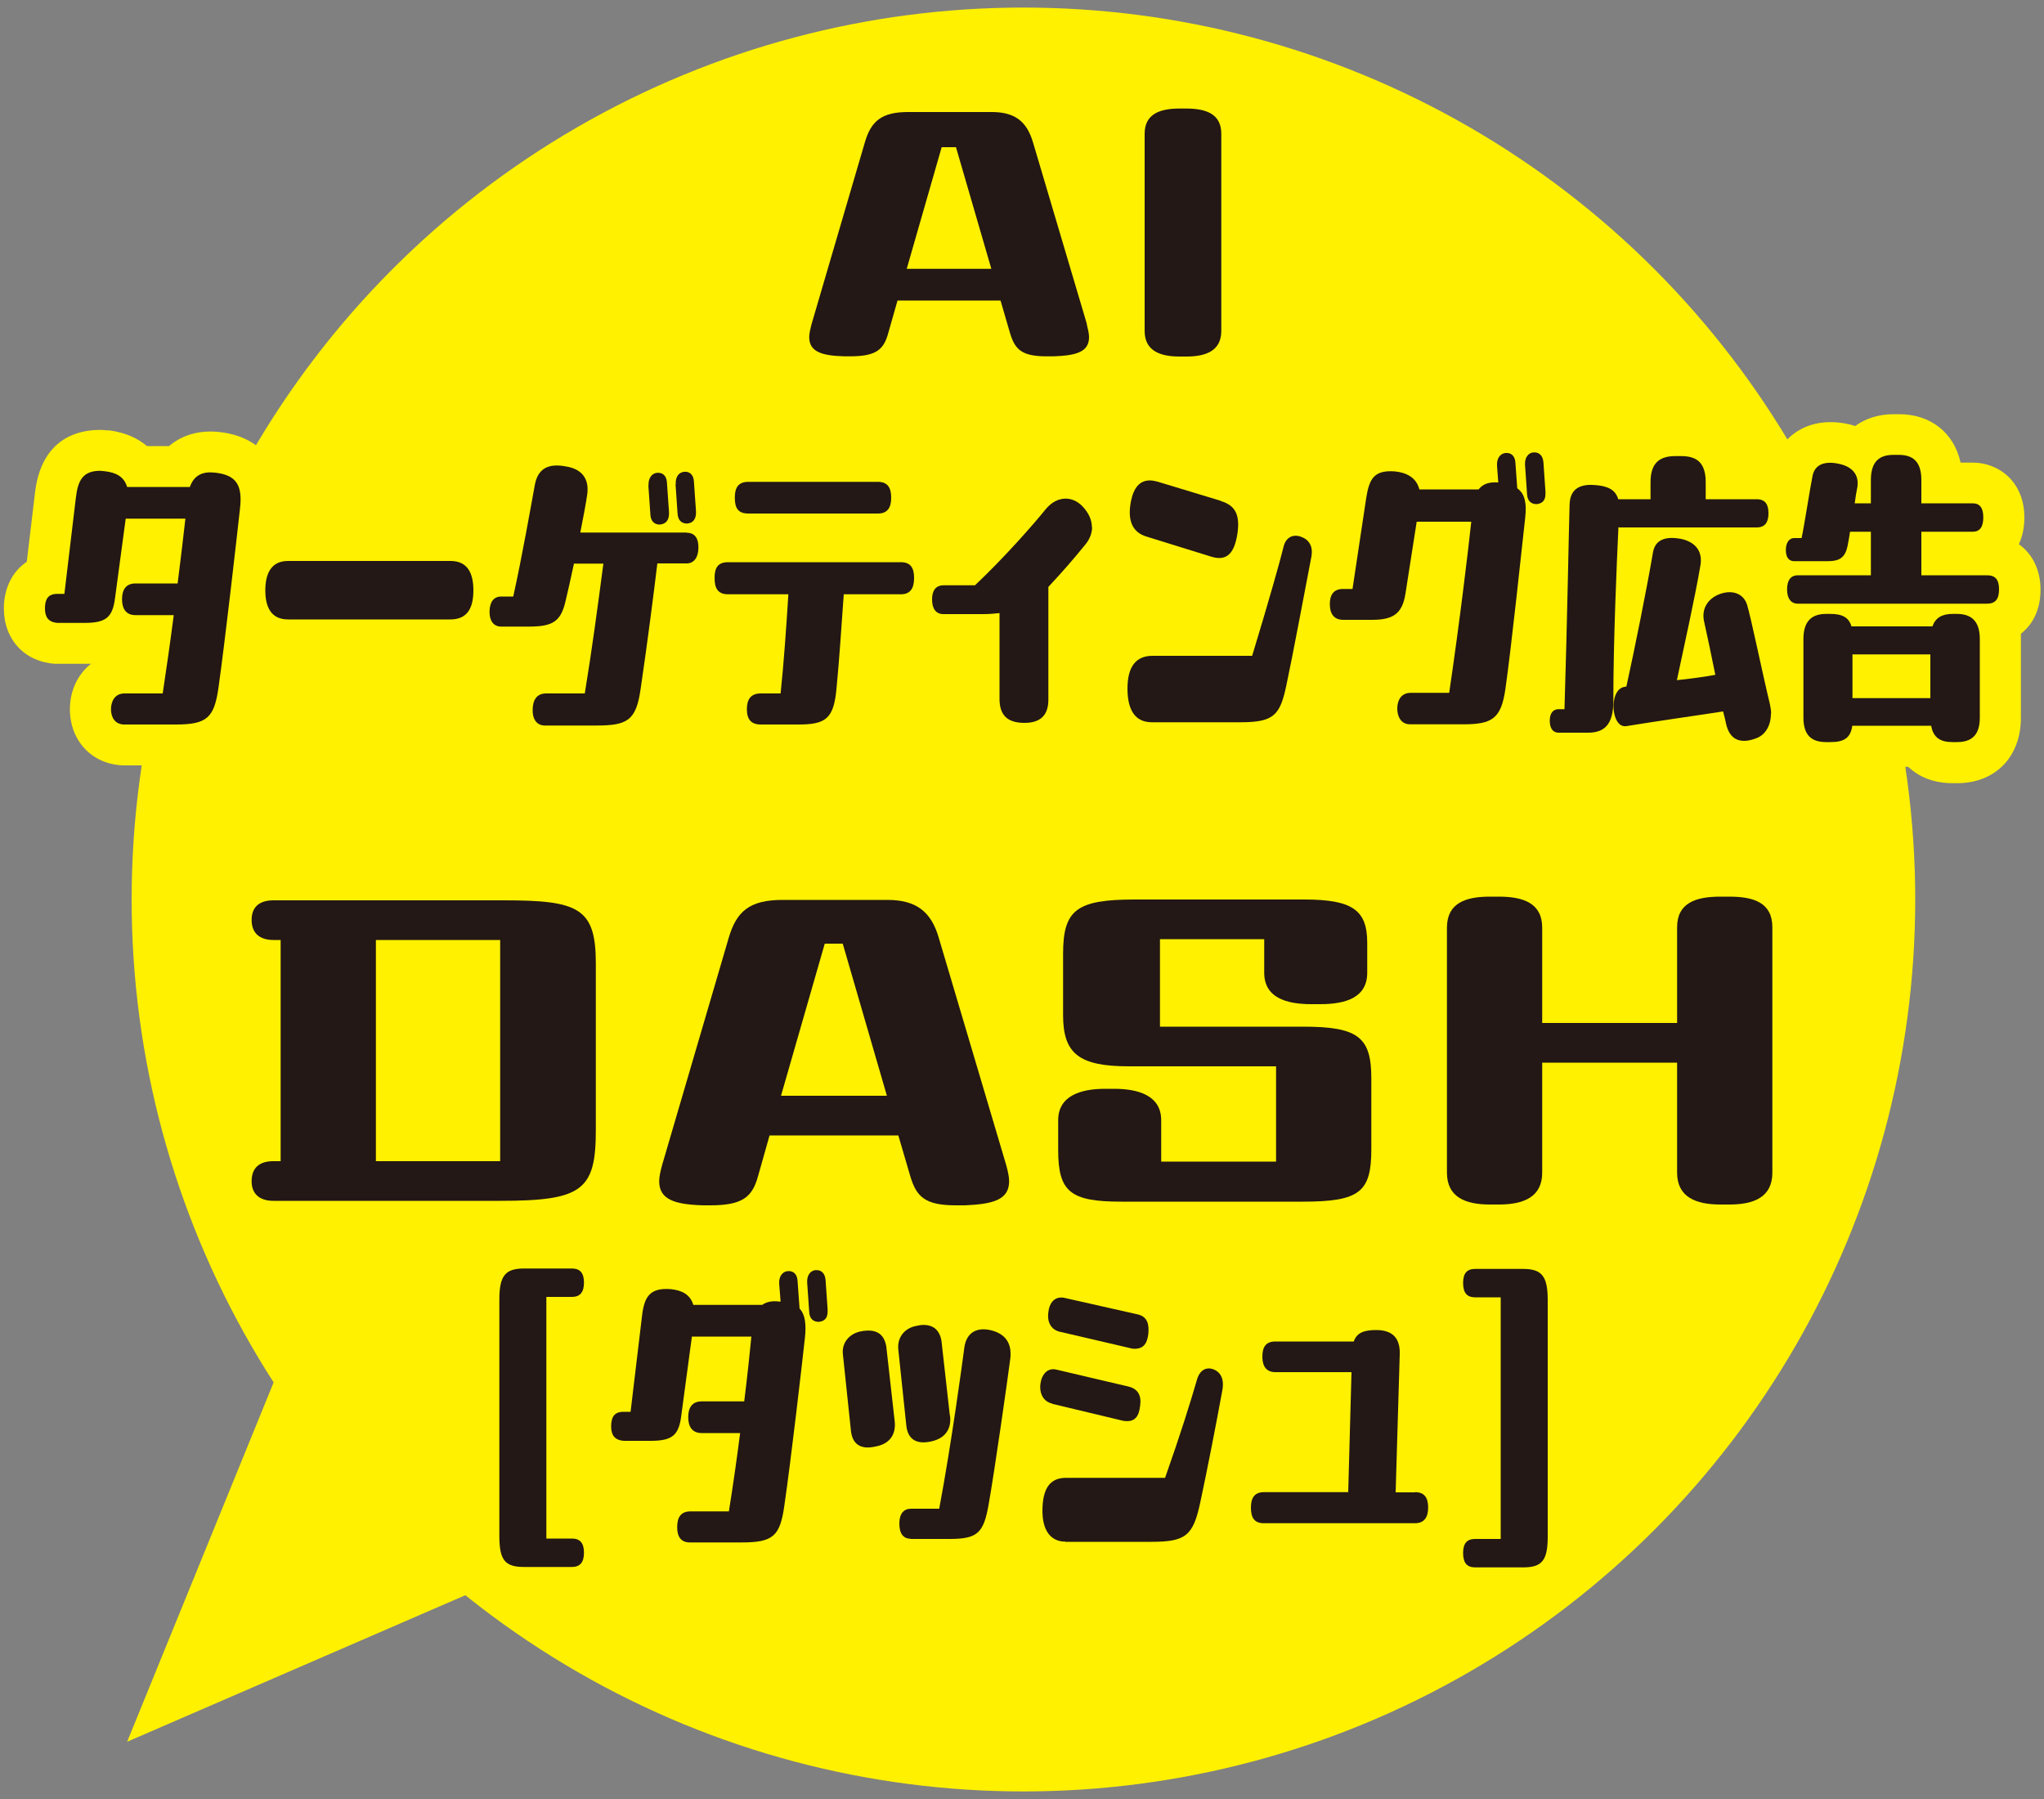 <?xml version="1.0" encoding="UTF-8"?><svg id="_レイヤー_2" xmlns="http://www.w3.org/2000/svg" viewBox="0 0 100 88"><rect x="0" y="0" width="100" height="88" fill="#808080" stroke="none"/><defs><style>.cls-1{fill:none;}.cls-2{fill:#231815;}.cls-3{fill:#fff100;}</style></defs><g id="_レイヤー_3"><circle class="cls-3" cx="50.07" cy="44" r="43.63"/><polygon class="cls-3" points="6.22 85.2 13.82 66.56 24.71 77.19 6.22 85.2"/><path class="cls-3" d="M51.2,19.44c-2.01,0-3.19-.82-3.71-2.59l-.04-.15h-2.03l-.04.13c-.72,2.61-3.03,2.61-3.8,2.61h-.27c-3.25-.09-3.73-1.88-3.73-2.94,0-.43.09-.81.18-1.14l2.62-8.95c.57-1.94,1.92-2.93,4.03-2.93h4.1c1.99,0,3.39,1.04,3.94,2.94l2.65,8.94c.09.33.18.71.18,1.14,0,1.04-.47,2.81-3.64,2.94h-.44Z"/><path class="cls-3" d="M58.05,19.44h-.35c-2.73,0-3.7-1.75-3.7-3.25V6.54c0-1.49.97-3.23,3.7-3.23h.35c2.73,0,3.7,1.74,3.7,3.23v9.65c0,1.5-.97,3.25-3.7,3.25Z"/><path class="cls-3" d="M8.59,37.44h-2.55c-1.55-.05-2.62-1.21-2.62-2.75,0-.93.4-1.72,1.03-2.22-.11,0-.22,0-.33,0h-1.43c-1.49-.1-2.5-1.19-2.5-2.7v-.11c.03-.96.45-1.73,1.12-2.18l.4-3.36c.31-2.69,2.12-3.09,3.17-3.09.1,0,.2,0,.29.02h.16c.84.11,1.44.41,1.86.77h1.08c.63-.54,1.48-.79,2.44-.69,1.91.2,3.04,1.44,3.04,3.3,0,.23-.02.49-.05.74-.13,1.18-.7,6.3-1.05,8.75-.36,2.47-1.58,3.52-4.07,3.52Z"/><path class="cls-3" d="M22.04,32.31h-7.95c-1.55,0-3.11-1.06-3.11-3.42s1.56-3.44,3.11-3.44h7.95c1.55,0,3.12,1.06,3.12,3.44s-1.57,3.42-3.12,3.42Z"/><path class="cls-3" d="M29.15,37.49h-2.5c-.71,0-1.36-.27-1.84-.76-.51-.53-.79-1.27-.77-2.09.02-.8.32-1.5.82-1.98h-.32c-.65.02-1.31-.22-1.81-.7-.52-.5-.81-1.22-.81-2.02.03-1.19.62-2.11,1.49-2.52.31-1.51.59-3.1.73-3.88l.02-.13c.29-1.61,1.46-2.62,3.05-2.62.28,0,.57.03.86.09.91.15,1.64.62,2.1,1.3.38-.55.97-.92,1.68-1.02.31-.04.61-.02.9.05.14-.04.29-.08.44-.1.67-.09,1.33.1,1.84.53.53.44.85,1.08.89,1.82l.1,1.42c.02.29,0,.57-.07.83.12.32.19.68.19,1.08,0,1.46-.95,2.6-2.25,2.76-.17,1.36-.39,2.98-.61,4.45-.45,3.07-2.27,3.49-4.16,3.49ZM34.69,24.3s.09.04.14.07c.02-.03.04-.06.06-.1-.06-.08-.13-.16-.21-.24l.02.27ZM32.52,24.06h.8c-.13-.11-.27-.21-.43-.27-.14.07-.26.17-.37.27ZM31.96,23.71v.02s0-.02,0-.02Z"/><path class="cls-3" d="M39.05,37.44h-1.83c-1.58,0-2.68-1.13-2.68-2.75,0-1.31.72-2.31,1.82-2.64.03-.31.05-.64.08-.97h-.8c-1.28,0-2.66-.88-2.66-2.8,0-1.23.57-2.02,1.33-2.43-.22-.4-.35-.9-.35-1.5,0-1.63,1.09-2.77,2.66-2.77h6.34c1.56,0,2.65,1.14,2.65,2.77,0,.54-.12,1.02-.33,1.43.89.43,1.45,1.34,1.45,2.51,0,1.92-1.37,2.8-2.65,2.8h-.93c-.07.99-.14,1.88-.22,2.73-.22,2.51-1.42,3.64-3.87,3.64Z"/><path class="cls-3" d="M50.13,37.35c-1.93,0-3.22-1.28-3.22-3.18v-2.15h-.73c-1.48,0-2.56-1.14-2.56-2.72s1.08-2.69,2.57-2.69h.72c1.12-1.11,2.19-2.34,2.7-2.97.68-.82,1.58-1.27,2.54-1.27.84,0,1.66.36,2.26.99.66.67,1.02,1.52,1.02,2.42,0,.77-.28,1.51-.8,2.15-.5.61-.87,1.04-1.34,1.56v4.73c0,1.88-1.27,3.14-3.17,3.14ZM51.54,25.39h0s0,0,0,0Z"/><path class="cls-3" d="M60.68,37.33h-4.33c-1.59,0-3.19-1.13-3.19-3.65s1.62-3.6,3.22-3.6h3.4c.08-.28.16-.55.24-.81-.38.05-.84.03-1.35-.13l-3.16-.98c-1.27-.38-2.6-1.66-2.15-4.02.41-1.96,1.76-2.64,2.89-2.64.28,0,.59.05.92.14l3.14.95c.45.14,1.57.59,2.04,1.83.62-.27,1.34-.29,2.01-.05,1.12.4,1.82,1.4,1.82,2.61,0,.14-.02.32-.04.5l-.02.1-.22,1.17c-.32,1.68-.77,4.04-1.02,5.19-.52,2.43-1.7,3.37-4.21,3.37ZM64.75,27.21s0,0,0,.01c0,0,0,0,0-.01ZM59.14,26.42s0,0,0,0l.34-1.12s0,0,0,0l-.34,1.12ZM59.85,25.32h0s0,0,0,0ZM59.51,25.22h0s.21-.71.21-.71l-.22.71ZM56.67,24.34h.01s0,0-.01,0Z"/><path class="cls-3" d="M71.58,37.43h-2.6c-.71,0-1.36-.27-1.85-.77-.52-.54-.79-1.28-.77-2.09.03-.99.49-1.8,1.21-2.26-.15.01-.3.02-.46.02h-1.39c-1.54,0-2.66-1.16-2.66-2.77,0-1.09.52-1.97,1.34-2.42l.46-3.07c.42-2.67,2.16-3.1,3.54-2.99.85.09,1.56.4,2.08.87h.87c.28-.93,1.05-1.63,2.03-1.76.32-.04.62-.02.92.05.14-.05.29-.08.45-.1l.25-.02c1.38,0,2.4.99,2.49,2.35l.1,1.67c0,.89-.41,1.65-1.07,2.09-.21,1.94-.65,5.96-.91,7.75-.45,3.05-2.4,3.44-4.05,3.44ZM69.1,31.89h.07s0-.03,0-.04c-.02.01-.05.03-.07.04ZM76.71,24.03h0s0,0,0,0ZM76.2,23.13c.06.1.11.2.16.31.03-.04.05-.08.08-.12-.07-.09-.15-.18-.24-.26v.08Z"/><path class="cls-3" d="M85.33,38.24c-.98,0-1.81-.45-2.34-1.22-.98.14-2.1.31-3.1.48-.23.03-.46.04-.69,0-.47.22-1,.32-1.51.32h-1.44c-1.18,0-2.43-.91-2.43-2.59,0-.76.29-1.43.76-1.89.08-2.76.14-5.73.18-7.42l.03-1.3c.03-1.13.54-1.82.96-2.19.64-.57,1.5-.81,2.52-.7.31.03.6.08.85.16.51-1,1.52-1.59,2.84-1.59h.27c1.54,0,2.64.8,3.04,2.11h.65c1.5,0,2.58,1.13,2.58,2.69,0,1.33-.8,2.35-1.96,2.62.36.32.65.74.81,1.23.14.45.34,1.33.65,2.73.18.84.38,1.7.52,2.31.08.38.11.66.11.94,0,1.41-.79,2.61-2,3.07-.46.17-.89.26-1.31.26Z"/><path class="cls-3" d="M95.74,38.31h-.22c-.88,0-1.63-.29-2.16-.8h-1.59c-.53.52-1.29.8-2.22.8h-.22c-1.86,0-3.11-1.29-3.11-3.2v-3.84c0-.14,0-.28.02-.41-.47-.45-.79-1.13-.79-2.02,0-.31.04-.61.13-.88-.13-.31-.19-.67-.19-1.04,0-.99.43-1.71,1.02-2.14.02-.15.05-.3.07-.45.1-.63.21-1.23.26-1.49.17-.76.6-1.38,1.22-1.76.48-.3,1.32-.6,2.53-.32.09.02.18.05.27.08.51-.37,1.15-.58,1.89-.58h.25c1.57,0,2.7.92,3.02,2.37h.6c1.25,0,2.52.92,2.52,2.69,0,.5-.1.93-.27,1.3.66.47,1.06,1.26,1.06,2.22s-.36,1.69-.96,2.16c0,.09,0,.18,0,.27v3.84c0,1.91-1.25,3.2-3.12,3.2Z"/><path class="cls-3" d="M24.47,60.74h-11.1c-1.77,0-3.06-1.24-3.06-2.96,0-1.15.54-2.07,1.42-2.57v-7.65c-.87-.51-1.42-1.43-1.42-2.56,0-1.72,1.29-2.96,3.06-2.96h11.26c2.91,0,6.52,0,6.52,5.08v8.16c0,4.62-2.25,5.46-6.68,5.46ZM15.73,56.74h.66v-10.7h-.66v10.7ZM26.47,46.1v10.55c.31-.04.48-.08.59-.12.04-.14.09-.48.09-1.26v-8.16c0-.51-.04-.78-.07-.91-.12-.04-.31-.07-.61-.1ZM20.39,54.8h2.08v-6.82h-2.08v6.82Z"/><path class="cls-3" d="M46.77,60.96c-2.29,0-3.57-.89-4.16-2.88l-.16-.54h-3.29l-.15.52c-.71,2.59-2.78,2.9-4.27,2.9h-.34c-3.45-.1-4.16-1.78-4.16-3.18,0-.48.11-.92.21-1.3l3.27-11.17c.65-2.22,2.14-3.3,4.56-3.3h5.12c2.28,0,3.82,1.14,4.44,3.31l3.31,11.16c.1.38.21.82.21,1.29,0,1.99-1.37,3.06-4.07,3.18h-.53ZM37.69,46.08s-.05.13-.12.36l-3.08,10.52h.26c.19,0,.33,0,.43-.02l.38-1.34h0l2.76-9.58h-.02c-.37,0-.54.04-.6.06ZM46.45,56.95c.08,0,.19.01.32.01h.36l-3.12-10.51c-.08-.27-.15-.37-.16-.39-.02,0-.13-.04-.44-.04h-.14l2.78,9.58h0l.4,1.35Z"/><path class="cls-3" d="M63.75,60.78h-8.9c-2.51,0-5.08-.54-5.08-4.52v-1.46c0-.82.28-1.71.97-2.39-.44-.65-.73-1.53-.73-2.75v-3c0-4.1,2.65-4.66,5.52-4.66h8.28c1.26,0,5.08,0,5.08,4.12v1.46c0,.31-.06,1.26-.7,2.1.54.67.9,1.64.9,3.06v3.48c0,4.21-2.76,4.56-5.34,4.56ZM53.79,56.72c.19.03.5.05,1.02.06v-1.51c-.08,0-.18-.01-.3-.01h-.44c-.12,0-.22,0-.3.01v.99c0,.21,0,.36.02.46ZM64.43,52.23v4.53c.3-.01.51-.04.64-.06.01-.11.02-.27.02-.49v-3.48c0-.2,0-.34-.02-.44-.13-.02-.33-.05-.64-.07ZM58.81,54.82h1.62v-.66h-1.68c.04.21.06.43.06.64v.02ZM54.03,50.06c.12.03.34.07.72.09v-4.13c-.36.02-.58.05-.71.08-.01.12-.03.3-.03.57v3c0,.19.01.32.02.4ZM58.75,48.22h1.16c-.02-.09-.03-.19-.04-.28h-1.12v.28ZM63.85,47.11c.08,0,.18.01.3.01h.44c.12,0,.22,0,.3-.01v-.99s0-.04,0-.05c-.19-.03-.51-.06-1.04-.07v1.11Z"/><path class="cls-3" d="M84.61,60.92h-.44c-3.04,0-4.12-1.84-4.12-3.56v-3.38h-2.6v3.38c0,1.72-1.08,3.56-4.12,3.56h-.44c-3.02,0-4.1-1.84-4.1-3.56v-11.98c0-1.7,1.08-3.52,4.1-3.52h.44c3.04,0,4.12,1.82,4.12,3.52v2.66h2.6v-2.68c0-.82.3-3.5,4.12-3.5h.44c3.8,0,4.1,2.68,4.1,3.5v12c0,1.72-1.08,3.56-4.1,3.56ZM84.05,56.92s.08,0,.12,0h.44s.07,0,.1,0v-11.06s-.06,0-.1,0h-.44s-.08,0-.12,0v11.06ZM72.79,56.92s.06,0,.1,0h.44s.08,0,.12,0v-11.06s-.08,0-.12,0h-.44s-.07,0-.1,0v11.06Z"/><path class="cls-3" d="M27.98,78.66h-2.34c-1.2,0-3.21-.46-3.21-3.52v-11.56c0-3.06,2.01-3.52,3.21-3.52h2.34c1.5,0,2.59,1.13,2.59,2.69,0,1.32-.73,2.31-1.85,2.61v8.01c1.1.31,1.85,1.3,1.85,2.59,0,1.59-1.07,2.7-2.59,2.7Z"/><path class="cls-3" d="M36.29,77.44h-2.55c-1.52,0-2.62-1.16-2.62-2.75,0-.95.37-1.73.99-2.22-.09,0-.19,0-.29,0h-1.43c-1.49-.1-2.5-1.19-2.5-2.7v-.11c.03-.96.45-1.73,1.12-2.18l.4-3.36c.36-2.99,2.6-3.14,3.55-3.07.88.1,1.49.4,1.92.76h1.39c.31-.87,1.05-1.51,1.99-1.63.32-.04.63-.02.92.05.15-.05.3-.08.45-.1l.25-.02c1.38,0,2.4.99,2.49,2.35l.1,1.67c0,.95-.46,1.74-1.21,2.17-.2,1.76-.63,5.49-.94,7.63-.36,2.48-1.54,3.49-4.05,3.49ZM41.59,64.02h0s0,0,0,0ZM41.1,63.43s.04.09.06.13c.06-.08.12-.16.17-.24-.07-.1-.16-.19-.25-.27l.03.38Z"/><path class="cls-3" d="M46.43,77.27h-1.87c-.7,0-1.34-.26-1.81-.74-.36-.36-.77-1.02-.75-2.08.02-.63.21-1.18.52-1.62-.75.02-1.35-.26-1.72-.52-.66-.47-1.06-1.22-1.15-2.11l-.4-3.83c0-.08-.01-.15-.01-.23,0-1.49,1.05-2.71,2.56-2.98.69-.13,1.25-.05,1.69.1.29-.16.62-.28.97-.35.21-.05.47-.08.74-.08.63,0,1.19.17,1.65.48.65-.31,1.41-.36,2.19-.16,1.49.4,2.42,1.57,2.42,3.07,0,.14,0,.32-.03.5-.12.88-.77,5.51-1.08,7.21-.41,2.37-1.54,3.35-3.91,3.35ZM41.79,69.73h0s0,0,0,0Z"/><path class="cls-3" d="M56.31,77.41h-4.19c-.83,0-1.6-.31-2.16-.88-.45-.45-.98-1.28-.96-2.68.02-1.85.86-2.86,1.85-3.29-1.18-.35-1.97-1.42-1.97-2.72l.03-.38c.08-.65.33-1.22.74-1.66-.31-.54-.44-1.19-.34-1.89.15-1.41,1.22-2.44,2.61-2.44.11,0,.35,0,.64.07l3.52.79c1.01.22,2.14,1.08,2.11,2.79.58-.24,1.23-.25,1.84-.03,1.12.41,1.8,1.41,1.8,2.62,0,.17-.02.33-.04.5l-.02.1c-.28,1.51-.74,3.92-1.1,5.6-.54,2.55-1.73,3.5-4.36,3.5ZM54.73,69.76s0,0,.01,0h-.01ZM51.24,68.94s.01,0,.02,0h-.02ZM48.9,67.54s0,.01,0,.02v-.02Z"/><path class="cls-3" d="M69.23,76.51h-7.4c-1.27,0-2.63-.87-2.63-2.77,0-1.62,1.08-2.75,2.64-2.75h2.17l.05-1.87h-1.66c-1.53,0-2.64-1.16-2.64-2.75s1.08-2.75,2.64-2.75h2.93c.46-.32,1.1-.56,2-.56,1.19,0,1.92.49,2.32.9.4.41.87,1.16.84,2.36l-.15,4.9c.94.4,1.54,1.33,1.54,2.54,0,1.6-1.11,2.77-2.64,2.77Z"/><path class="cls-3" d="M74.51,78.66h-2.34c-1.53,0-2.59-1.11-2.59-2.7,0-1.29.74-2.28,1.85-2.59v-8.01c-1.12-.3-1.85-1.29-1.85-2.61,0-1.56,1.09-2.69,2.59-2.69h2.34c1.2,0,3.21.46,3.21,3.52v11.56c0,3.06-2.01,3.52-3.21,3.52Z"/><path class="cls-2" d="M53.17,15.87c.06.24.11.45.11.62,0,.72-.61.9-1.73.94h-.35c-1.22,0-1.55-.34-1.79-1.15l-.46-1.58h-5.04l-.45,1.58c-.22.82-.59,1.15-1.87,1.15h-.27c-1.12-.03-1.73-.22-1.73-.94,0-.18.05-.38.11-.62l2.61-8.9c.3-1.04.82-1.49,2.11-1.49h4.1c1.1,0,1.71.43,2.02,1.49l2.64,8.9ZM44.35,13.15h4.15l-1.73-5.95h-.7l-1.71,5.95Z"/><path class="cls-2" d="M56,6.54c0-.96.74-1.23,1.7-1.23h.35c.96,0,1.7.27,1.7,1.23v9.65c0,.96-.74,1.25-1.7,1.25h-.35c-.96,0-1.7-.29-1.7-1.25V6.54Z"/><path class="cls-2" d="M11.77,24.43c0,.14-.01.3-.03.46-.16,1.44-.72,6.4-1.05,8.74-.21,1.47-.55,1.81-2.09,1.81h-2.55c-.45-.02-.62-.38-.62-.75s.18-.77.66-.77h1.87c.18-1.18.37-2.51.54-3.83h-1.87c-.47,0-.66-.32-.66-.78s.19-.77.66-.77h2.06c.16-1.25.29-2.37.38-3.17h-2.92l-.52,3.87c-.12.96-.44,1.23-1.5,1.23h-1.3c-.49-.03-.63-.32-.63-.7v-.05c.01-.38.13-.67.6-.67h.35l.56-4.69c.1-.86.34-1.33,1.19-1.33.08,0,.15.02.22.02.56.06.95.27,1.1.77h3.07c.2-.58.63-.77,1.23-.7.9.1,1.25.48,1.25,1.31Z"/><path class="cls-2" d="M22.04,27.44c.83,0,1.12.59,1.12,1.44s-.29,1.42-1.12,1.42h-7.95c-.83,0-1.11-.61-1.11-1.42s.28-1.44,1.11-1.44h7.95Z"/><path class="cls-2" d="M33.59,26.06c.4,0,.58.26.58.72,0,.43-.18.78-.58.78h-1.43c-.18,1.49-.5,3.99-.82,6.15-.22,1.54-.65,1.78-2.18,1.78h-2.5c-.44,0-.62-.37-.6-.8.01-.45.2-.77.66-.77h1.89c.35-2.13.63-4.23.91-6.35h-1.44c-.16.74-.3,1.38-.39,1.74-.23,1.07-.6,1.34-1.81,1.34h-1.31c-.44.02-.62-.3-.62-.72v-.03c.01-.42.18-.72.57-.72h.59c.43-1.94.88-4.5,1.05-5.43.13-.75.55-.98,1.09-.98.15,0,.3.02.46.05.77.13,1.12.61,1.02,1.36-.06.42-.19,1.12-.34,1.87h5.21ZM31.73,23.74c-.02-.35.16-.58.4-.61.26-.03.48.11.5.48l.1,1.44c.02.37-.13.58-.45.61-.24,0-.44-.14-.46-.48l-.1-1.44ZM33.06,23.69c-.02-.37.15-.58.4-.61.25-.03.47.11.49.48l.1,1.44c.02.38-.13.58-.43.61-.26,0-.45-.14-.47-.48l-.1-1.44Z"/><path class="cls-2" d="M44.07,27.5c.49,0,.65.29.65.77s-.16.8-.65.8h-2.79c-.13,1.79-.22,3.22-.35,4.55-.13,1.54-.52,1.82-1.88,1.82h-1.83c-.48,0-.68-.26-.68-.75s.2-.77.68-.77h.97c.15-1.42.28-3.25.38-4.85h-2.95c-.52,0-.66-.32-.66-.8s.15-.77.66-.77h8.43ZM36.61,25.12c-.52,0-.66-.29-.66-.78,0-.46.15-.77.66-.77h6.34c.48,0,.65.29.65.77s-.17.78-.65.78h-6.34Z"/><path class="cls-2" d="M53.43,25.78c0,.3-.12.61-.35.88-.63.77-1.03,1.23-1.79,2.05v5.51c0,.78-.4,1.14-1.17,1.14-.84,0-1.22-.38-1.22-1.18v-4.19c-.26.03-.53.05-.82.05h-1.92c-.4,0-.56-.3-.56-.72s.17-.69.57-.69h1.53c1.44-1.36,2.87-2.99,3.45-3.71.3-.37.65-.53.99-.53.3,0,.59.14.81.37.31.32.47.67.47,1.04Z"/><path class="cls-2" d="M62.93,33.54c-.31,1.46-.62,1.79-2.25,1.79h-4.33c-.81,0-1.19-.59-1.19-1.65s.41-1.6,1.22-1.6h4.88c.78-2.56,1.41-4.79,1.53-5.31.11-.5.48-.66.87-.51.31.11.52.35.52.74,0,.06-.01.14-.02.22-.28,1.46-.92,4.87-1.23,6.32ZM59.73,24.51c.74.22.95.72.8,1.65-.15.88-.49,1.31-1.27,1.07l-3.16-.98c-.75-.22-.94-.86-.77-1.73.13-.64.41-1.02.93-1.02.11,0,.26.03.37.06l3.1.94Z"/><path class="cls-2" d="M74.25,23.9c.34.26.45.69.37,1.41-.16,1.44-.68,6.37-.97,8.39-.21,1.46-.65,1.73-2.07,1.73h-2.6c-.46,0-.63-.42-.62-.8.01-.38.19-.74.66-.74h1.88c.52-3.52.93-6.98,1.08-8.37h-2.67l-.55,3.52c-.16,1.01-.63,1.28-1.65,1.28h-1.39c-.5,0-.66-.35-.66-.77s.16-.74.64-.74h.47l.67-4.45c.15-.93.37-1.38,1.41-1.3.59.06,1.05.32,1.19.88h2.9c.22-.29.55-.37.96-.34l-.06-.83c-.02-.35.16-.58.4-.61.26-.03.48.11.5.48l.09,1.25ZM75.61,24.05v.1c0,.34-.16.48-.43.51-.26,0-.45-.14-.47-.48l-.1-1.44c-.02-.35.15-.58.4-.61h.07c.21,0,.4.14.43.48l.1,1.44Z"/><path class="cls-2" d="M79.18,25.78c-.08,1.71-.25,5.51-.25,8.52,0,1.18-.47,1.54-1.24,1.54h-1.44c-.25,0-.43-.18-.43-.59,0-.38.18-.56.43-.56h.29c.13-4.07.22-9.17.25-10,.02-.88.64-1.02,1.29-.96.56.05.95.21,1.09.69h1.58v-.83c0-1.02.52-1.28,1.22-1.28h.27c.71,0,1.21.26,1.21,1.28v.83h2.49c.43,0,.58.26.58.69s-.16.69-.58.69h-6.74ZM86.64,34.91c0,.59-.28,1.04-.71,1.2-.21.08-.41.13-.6.13-.41,0-.74-.22-.88-.82-.04-.19-.09-.4-.15-.62-1.14.18-3.09.45-4.74.72-.75.11-.87-1.79-.09-1.92l.1-.02c.41-1.87,1-4.8,1.3-6.56.12-.7.73-.78,1.38-.66.71.16,1.08.62.93,1.36-.23,1.36-.78,3.87-1.14,5.55.58-.06,1.22-.14,1.88-.26-.2-.98-.4-1.95-.55-2.61-.15-.67.24-1.17.82-1.36.55-.18,1.09-.03,1.28.53.19.61.77,3.44,1.12,4.87.03.16.06.32.06.46Z"/><path class="cls-2" d="M94,28.14h3.21c.41,0,.59.21.59.69s-.18.7-.59.7h-9.26c-.29,0-.52-.21-.52-.7s.22-.69.52-.69h3.58v-2.13h-1.02c-.03.24-.08.48-.12.69-.12.59-.41.75-.96.75h-1.66c-.21,0-.4-.14-.4-.54s.19-.59.4-.59h.37c.12-.53.43-2.55.54-3.06.13-.59.66-.72,1.34-.56.68.16.97.61.83,1.23-.03.13-.07.38-.11.69h.79v-1.14c0-.94.45-1.23,1.11-1.23h.25c.66,0,1.11.29,1.11,1.23v1.14h2.51c.34,0,.52.21.52.69s-.18.7-.52.7h-2.51v2.13ZM95.74,30.03c.72,0,1.12.37,1.12,1.23v3.84c0,.86-.4,1.2-1.12,1.2h-.22c-.59,0-.94-.22-1.04-.8h-3.86c-.08.58-.38.8-1.06.8h-.22c-.72,0-1.11-.34-1.11-1.2v-3.84c0-.86.39-1.23,1.11-1.23h.22c.59,0,.9.19,1.02.61h3.96c.15-.42.47-.61.99-.61h.22ZM94.44,34.15v-2.14h-3.81v2.14h3.81Z"/><path class="cls-2" d="M24.63,44.04c3.66,0,4.52.36,4.52,3.08v8.16c0,2.94-.66,3.46-4.68,3.46h-11.1c-.6,0-1.06-.28-1.06-.96,0-.72.46-.98,1.06-.98h.36v-10.82h-.36c-.6,0-1.06-.28-1.06-.98s.46-.96,1.06-.96h11.26ZM24.47,56.8v-10.82h-6.08v10.82h6.08Z"/><path class="cls-2" d="M49.23,57c.08.3.14.56.14.78,0,.9-.76,1.12-2.16,1.18h-.44c-1.52,0-1.94-.42-2.24-1.44l-.58-1.98h-6.3l-.56,1.98c-.28,1.02-.74,1.44-2.34,1.44h-.34c-1.4-.04-2.16-.28-2.16-1.18,0-.22.06-.48.14-.78l3.26-11.12c.38-1.3,1.02-1.86,2.64-1.86h5.12c1.38,0,2.14.54,2.52,1.86l3.3,11.12ZM38.21,53.6h5.18l-2.16-7.44h-.88l-2.14,7.44Z"/><path class="cls-2" d="M63.75,50.22c2.68,0,3.34.5,3.34,2.52v3.48c0,2.08-.56,2.56-3.34,2.56h-8.9c-2.48,0-3.08-.48-3.08-2.52v-1.46c0-1.2,1.1-1.54,2.3-1.54h.44c1.2,0,2.3.34,2.3,1.54v2.02h5.62v-4.66h-7.2c-2.44,0-3.22-.62-3.22-2.5v-3c0-2.16.66-2.66,3.52-2.66h8.28c2.36,0,3.08.52,3.08,2.12v1.46c0,1.2-1.02,1.54-2.3,1.54h-.44c-1.26,0-2.3-.34-2.3-1.54v-1.64h-5.1v4.28h7Z"/><path class="cls-2" d="M84.61,43.86c1.2,0,2.1.3,2.1,1.5v12c0,1.2-.9,1.56-2.1,1.56h-.44c-1.2,0-2.12-.36-2.12-1.56v-5.38h-6.6v5.38c0,1.2-.92,1.56-2.12,1.56h-.44c-1.2,0-2.1-.36-2.1-1.56v-11.98c0-1.2.9-1.52,2.1-1.52h.44c1.2,0,2.12.32,2.12,1.52v4.66h6.6v-4.68c0-1.2.92-1.5,2.12-1.5h.44Z"/><path class="cls-2" d="M26.73,63.45v11.81h1.25c.39,0,.59.21.59.69s-.2.7-.59.7h-2.34c-.94,0-1.21-.34-1.21-1.52v-11.56c0-1.18.3-1.52,1.21-1.52h2.34c.39,0,.59.21.59.69s-.2.7-.59.7h-1.25Z"/><path class="cls-2" d="M39.14,64.03c.25.29.31.75.24,1.41-.16,1.44-.67,5.89-1.01,8.23-.21,1.46-.54,1.78-2.07,1.78h-2.55c-.45,0-.62-.3-.62-.75,0-.48.18-.77.66-.77h1.87c.2-1.25.39-2.58.55-3.83h-1.88c-.47,0-.66-.32-.66-.78s.19-.77.66-.77h2.08c.16-1.3.28-2.43.35-3.17h-2.91l-.52,3.87c-.12.96-.44,1.23-1.5,1.23h-1.3c-.49-.03-.63-.32-.63-.7v-.05c.01-.38.13-.67.6-.67h.35l.56-4.69c.11-.93.37-1.39,1.41-1.31.56.06.95.27,1.1.77h3.37c.22-.16.52-.21.86-.16h.04l-.07-.88c-.02-.35.16-.58.4-.61.26-.03.48.11.5.48l.1,1.38ZM40.49,64.05v.1c0,.34-.16.48-.43.51-.26,0-.45-.14-.47-.48l-.1-1.44c-.02-.35.15-.58.4-.61h.07c.21,0,.4.14.43.48l.1,1.44Z"/><path class="cls-2" d="M43.77,69.5c.08.69-.26,1.14-.95,1.26-.71.16-1.12-.11-1.19-.78l-.39-3.71s-.01-.1-.01-.14c0-.51.36-.91.91-1.01.71-.13,1.11.11,1.22.74l.41,3.65ZM46.48,69.25c.08.67-.26,1.12-.93,1.26-.72.16-1.14-.11-1.21-.78l-.39-3.7c-.07-.59.29-1.06.87-1.17.13-.03.25-.05.36-.05.49,0,.79.26.88.78l.41,3.65ZM44.56,75.27c-.38,0-.57-.27-.56-.78.01-.45.21-.69.58-.69h1.37c.59-3.14,1.13-7.12,1.23-7.89.1-.72.6-1.02,1.34-.83.6.16.92.54.92,1.14,0,.06,0,.14-.01.22-.13,1.01-.77,5.51-1.06,7.14-.25,1.42-.54,1.7-1.94,1.7h-1.87Z"/><path class="cls-2" d="M51.48,68.66c-.41-.1-.59-.43-.59-.82,0-.05.01-.1.01-.14.06-.46.34-.82.8-.7l3.49.82c.49.11.66.45.59.94-.06.54-.26.83-.83.74l-3.47-.83ZM52.12,75.41c-.74,0-1.13-.58-1.12-1.54.01-1.09.39-1.58,1.15-1.58h4.85c.76-2.15,1.25-3.73,1.56-4.8.13-.46.44-.64.8-.51.3.11.47.37.47.74,0,.08-.01.16-.02.24-.28,1.54-.74,3.91-1.09,5.54-.35,1.63-.71,1.92-2.41,1.92h-4.19ZM51.87,65.15c-.45-.1-.65-.48-.58-.96.04-.43.27-.72.63-.72.06,0,.11,0,.17.02l3.55.8c.52.11.58.51.54.96-.06.51-.27.77-.78.72l-3.52-.82Z"/><path class="cls-2" d="M69.23,72.99c.47,0,.64.29.64.75s-.18.77-.64.77h-7.4c-.48,0-.63-.29-.63-.77,0-.45.16-.75.64-.75h4.12l.16-5.87h-3.72c-.47,0-.64-.32-.64-.75,0-.46.15-.75.64-.75h3.83c.15-.42.48-.56,1.1-.56.82,0,1.18.42,1.15,1.2l-.2,6.74h.95Z"/><path class="cls-2" d="M73.42,75.27v-11.81h-1.25c-.39,0-.59-.21-.59-.7s.2-.69.59-.69h2.34c.91,0,1.21.34,1.21,1.52v11.56c0,1.18-.27,1.52-1.21,1.52h-2.34c-.39,0-.59-.21-.59-.7s.2-.69.59-.69h1.25Z"/><rect class="cls-1" width="100" height="88"/></g></svg>